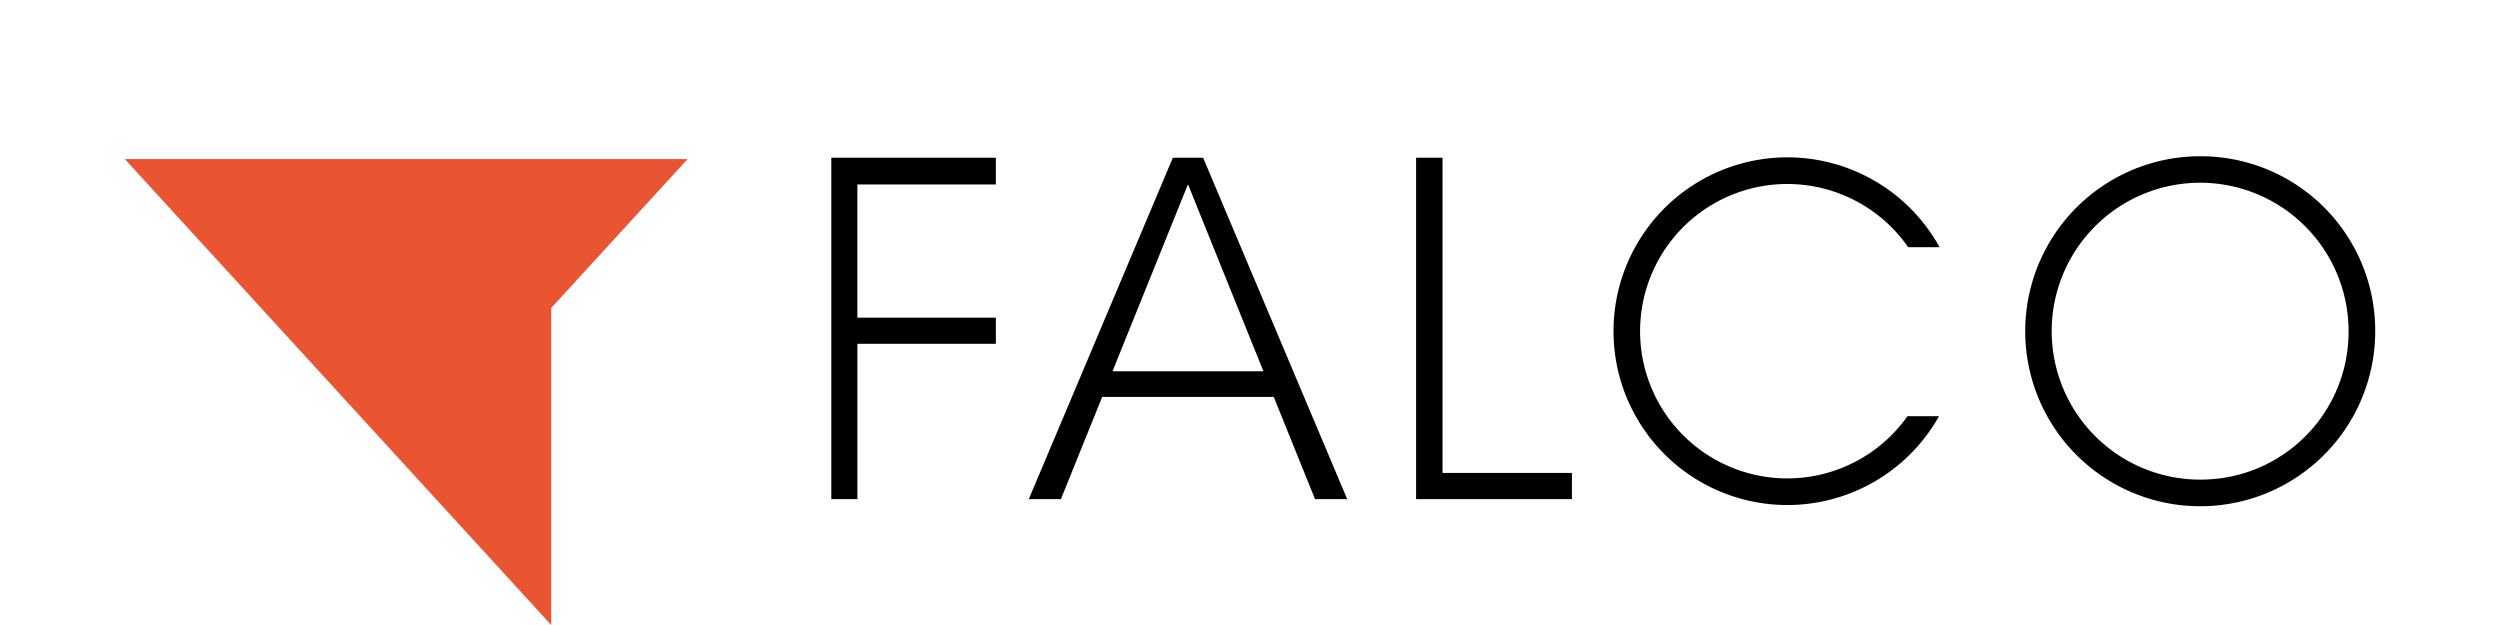 <svg xmlns="http://www.w3.org/2000/svg" width="160" height="40" viewBox="0 0 160 40"><g><path d="M7.986 10.18h36.021l-8.728 9.53V40z" fill="#e95532"/><path d="M140.914 10a11.2 11.2 0 1011.1 11.2 11.166 11.166 0 00-11.1-11.2zm0 20.695a9.5 9.5 0 119.394-9.493 9.456 9.456 0 01-9.394 9.493zm-77.179-18.89v-1.712H53.204v21.85h1.669v-9.941h8.862v-1.67h-8.863v-8.527zm28.586 18.463V10.093H90.63v21.85h9.973v-1.675zm-8.16 1.675h2.059l-9.221-21.85h-1.936l-9.22 21.85H67.9l2.638-6.538h10.983zM76.03 11.794l4.83 11.969H71.2zm46.049 14.842a9.421 9.421 0 11.043-10.817h2.009a11.126 11.126 0 10-.035 10.817z"/></g><rect width="160" height="40" fill="none"/></svg>